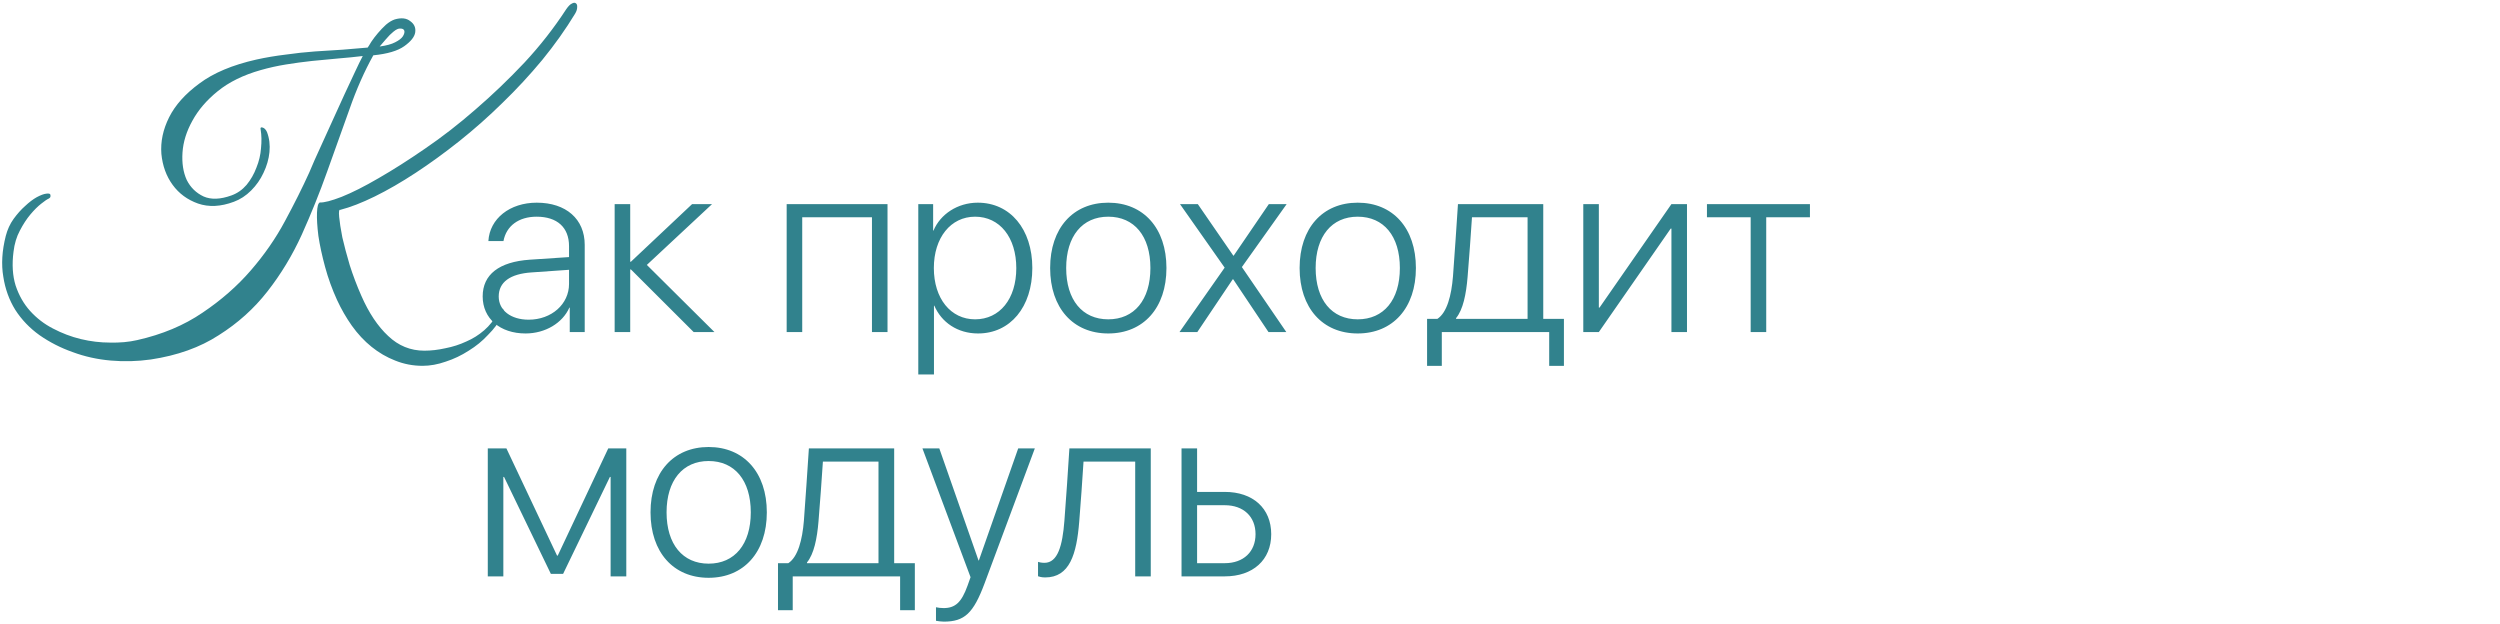 <?xml version="1.0" encoding="UTF-8"?> <svg xmlns="http://www.w3.org/2000/svg" width="573" height="143" viewBox="0 0 573 143" fill="none"><path d="M121.166 73.272C126.421 73.272 130.423 69.705 130.423 65.077V61.837L121.847 62.436C116.918 62.762 114.305 64.668 114.305 67.963C114.305 71.121 117.082 73.272 121.166 73.272ZM120.458 76.43C114.604 76.43 110.629 73 110.629 67.936C110.629 62.926 114.386 60.012 121.411 59.522L130.423 58.923V56.418C130.423 52.144 127.728 49.666 122.99 49.666C118.906 49.666 116.047 51.763 115.394 55.248H111.936C112.235 50.102 116.864 46.453 123.017 46.453C129.742 46.453 134.017 50.211 134.017 56.119V76.104H130.586V70.495H130.505C128.926 74.062 124.95 76.43 120.458 76.43ZM148.257 60.72L163.749 76.104H158.984L144.609 61.755H144.445V76.104H140.878V46.78H144.445V59.985H144.609L158.631 46.78H163.205L148.257 60.72ZM199.853 76.104V49.802H183.87V76.104H180.303V46.78H203.419V76.104H199.853ZM224.112 46.453C231.518 46.453 236.609 52.498 236.609 61.428C236.609 70.386 231.545 76.43 224.167 76.43C219.456 76.43 215.781 73.871 214.147 70.059H214.065V85.824H210.471V46.78H213.875V52.852H213.956C215.508 49.121 219.456 46.453 224.112 46.453ZM223.486 73.19C229.149 73.19 232.934 68.507 232.934 61.455C232.934 54.404 229.149 49.666 223.486 49.666C217.904 49.666 214.038 54.485 214.038 61.428C214.038 68.426 217.904 73.19 223.486 73.19ZM254.008 76.43C245.948 76.43 240.693 70.576 240.693 61.428C240.693 52.28 245.948 46.453 254.008 46.453C262.067 46.453 267.349 52.28 267.349 61.428C267.349 70.576 262.067 76.43 254.008 76.43ZM254.008 73.19C259.97 73.19 263.673 68.752 263.673 61.428C263.673 54.104 259.97 49.666 254.008 49.666C248.072 49.666 244.369 54.131 244.369 61.428C244.369 68.752 248.072 73.19 254.008 73.19ZM282.651 64.015H282.542L274.428 76.104H270.344L280.69 61.346L270.453 46.78H274.537L282.678 58.596H282.76L290.819 46.78H294.903L284.638 61.21L294.821 76.104H290.737L282.651 64.015ZM311.185 76.43C303.126 76.43 297.871 70.576 297.871 61.428C297.871 52.28 303.126 46.453 311.185 46.453C319.244 46.453 324.526 52.28 324.526 61.428C324.526 70.576 319.244 76.43 311.185 76.43ZM311.185 73.19C317.148 73.19 320.85 68.752 320.85 61.428C320.85 54.104 317.148 49.666 311.185 49.666C305.249 49.666 301.546 54.131 301.546 61.428C301.546 68.752 305.249 73.19 311.185 73.19ZM350.12 73.081V49.802H337.377C337.296 51.327 336.533 61.864 336.37 63.497C336.043 67.445 335.335 70.958 333.729 72.918V73.081H350.12ZM330.462 83.863H327.086V73.081H329.454C331.66 71.638 332.667 67.718 333.021 63.361C333.157 61.673 334.083 48.386 334.165 46.78H353.714V73.081H358.451V83.863H355.075V76.104H330.462V83.863ZM366.456 76.104H362.889V46.78H366.456V70.495H366.619L383.092 46.78H386.659V76.104H383.092V52.389H382.929L366.456 76.104ZM414.839 46.78V49.802H404.819V76.104H401.253V49.802H391.233V46.78H414.839ZM115.366 132.104H111.8V102.78H116.074L127.673 127.339H127.837L139.408 102.78H143.547V132.104H139.953V109.314H139.789L129.062 131.532H126.257L115.53 109.314H115.366V132.104ZM162.415 132.43C154.356 132.43 149.101 126.577 149.101 117.428C149.101 108.28 154.356 102.453 162.415 102.453C170.474 102.453 175.756 108.28 175.756 117.428C175.756 126.577 170.474 132.43 162.415 132.43ZM162.415 129.19C168.378 129.19 172.081 124.752 172.081 117.428C172.081 110.104 168.378 105.666 162.415 105.666C156.48 105.666 152.777 110.131 152.777 117.428C152.777 124.752 156.48 129.19 162.415 129.19ZM201.35 129.081V105.802H188.608C188.526 107.327 187.764 117.864 187.6 119.497C187.274 123.445 186.566 126.958 184.959 128.918V129.081H201.35ZM181.692 139.863H178.316V129.081H180.685C182.89 127.638 183.897 123.718 184.251 119.361C184.388 117.673 185.313 104.386 185.395 102.78H204.944V129.081H209.682V139.863H206.305V132.104H181.692V139.863ZM216.325 142.477C215.753 142.477 214.964 142.368 214.528 142.287V139.183C214.964 139.292 215.699 139.373 216.271 139.373C218.966 139.373 220.382 138.039 221.743 134.282L222.451 132.294L211.424 102.78H215.29L224.275 128.455H224.357L233.369 102.78H237.181L225.664 133.71C223.105 140.571 221.063 142.477 216.325 142.477ZM247.364 119.497C246.765 127.067 245.159 132.349 239.55 132.349C238.706 132.349 238.134 132.158 237.916 132.076V128.782C238.08 128.836 238.651 129 239.387 129C242.436 129 243.525 125.079 243.961 119.361C244.124 117.673 245.023 104.386 245.104 102.78H263.755V132.104H260.188V105.802H248.344C248.263 107.327 247.528 117.864 247.364 119.497ZM280.718 115.795H274.374V129.081H280.718C285.019 129.081 287.769 126.44 287.769 122.438C287.769 118.381 284.992 115.795 280.718 115.795ZM270.807 132.104V102.78H274.374V112.745H280.718C287.17 112.745 291.363 116.502 291.363 122.438C291.363 128.346 287.17 132.104 280.718 132.104H270.807Z" fill="#31828D"></path><path d="M131.799 3.157C129.647 6.707 127.145 10.231 124.294 13.727C121.443 17.17 118.404 20.451 115.176 23.572C112.003 26.692 108.694 29.623 105.252 32.367C101.863 35.056 98.527 37.477 95.246 39.629C91.965 41.781 88.844 43.583 85.886 45.035C82.927 46.487 80.291 47.51 77.978 48.101C77.709 47.994 77.629 48.532 77.736 49.715C77.844 50.898 78.086 52.459 78.462 54.395C78.893 56.278 79.458 58.403 80.157 60.77C80.91 63.136 81.798 65.477 82.82 67.79C84.541 71.717 86.585 74.783 88.952 76.988C91.319 79.248 94.089 80.377 97.263 80.377C98.823 80.377 100.437 80.189 102.105 79.812C103.772 79.49 105.359 78.979 106.865 78.279C108.372 77.634 109.743 76.773 110.981 75.697C112.218 74.621 113.213 73.357 113.966 71.905C114.127 71.528 114.316 71.232 114.531 71.017C114.8 70.802 115.015 70.721 115.176 70.775C115.338 70.829 115.418 70.99 115.418 71.259C115.418 71.582 115.284 72.012 115.015 72.55C114.262 74.003 113.213 75.401 111.868 76.746C110.577 78.145 109.098 79.355 107.43 80.377C105.763 81.453 104.014 82.287 102.185 82.879C100.356 83.524 98.581 83.847 96.86 83.847C94.654 83.847 92.556 83.444 90.566 82.637C88.629 81.883 86.827 80.835 85.16 79.49C83.492 78.145 81.986 76.531 80.641 74.648C79.35 72.819 78.22 70.856 77.252 68.758C76.122 66.283 75.208 63.755 74.509 61.173C73.809 58.591 73.298 56.224 72.975 54.072C72.707 51.921 72.599 50.145 72.653 48.747C72.707 47.348 72.922 46.568 73.298 46.407C74.266 46.461 75.934 46.03 78.301 45.116C80.722 44.148 83.546 42.722 86.773 40.839C90.055 38.956 93.605 36.697 97.425 34.061C101.298 31.425 105.144 28.44 108.963 25.105C112.836 21.769 116.575 18.192 120.179 14.373C123.783 10.5 126.984 6.411 129.781 2.108C130.265 1.409 130.696 0.978 131.072 0.817C131.449 0.602 131.745 0.575 131.96 0.736C132.229 0.898 132.336 1.22 132.283 1.705C132.283 2.135 132.121 2.619 131.799 3.157ZM90.485 4.448C91.992 4.018 93.175 4.152 94.036 4.851C94.95 5.497 95.327 6.358 95.165 7.434C95.004 8.456 94.17 9.505 92.664 10.58C91.158 11.656 88.791 12.356 85.563 12.678C83.519 16.336 81.69 20.478 80.076 25.105C78.462 29.677 76.768 34.411 74.993 39.306C73.271 44.148 71.335 48.962 69.183 53.75C67.031 58.483 64.395 62.841 61.276 66.821C58.209 70.748 54.498 74.084 50.14 76.827C45.837 79.624 40.646 81.48 34.567 82.394C31.501 82.825 28.435 82.906 25.368 82.637C22.302 82.368 19.397 81.722 16.654 80.7C13.91 79.732 11.382 78.441 9.069 76.827C6.81 75.213 4.954 73.277 3.501 71.017C2.103 68.758 1.188 66.23 0.758 63.432C0.274 60.581 0.462 57.461 1.323 54.072C1.699 52.62 2.291 51.329 3.098 50.199C3.959 49.016 4.846 48.021 5.761 47.214C6.675 46.353 7.563 45.681 8.423 45.196C9.338 44.712 10.064 44.443 10.602 44.389C11.248 44.282 11.57 44.416 11.57 44.793C11.624 45.116 11.49 45.358 11.167 45.519C10.79 45.681 10.199 46.084 9.392 46.73C8.639 47.321 7.832 48.128 6.971 49.15C6.11 50.172 5.303 51.41 4.55 52.862C3.797 54.261 3.313 55.874 3.098 57.703C2.721 60.608 2.883 63.19 3.582 65.45C4.335 67.709 5.438 69.645 6.89 71.259C8.397 72.927 10.145 74.272 12.135 75.294C14.179 76.37 16.304 77.177 18.51 77.715C20.769 78.252 23.002 78.521 25.207 78.521C27.466 78.575 29.537 78.387 31.42 77.957C37.176 76.666 42.179 74.568 46.428 71.663C50.678 68.812 54.363 65.584 57.483 61.98C60.603 58.376 63.212 54.61 65.31 50.683C67.462 46.703 69.318 42.991 70.878 39.548C71.147 38.956 71.55 38.015 72.088 36.724C72.68 35.433 73.352 33.954 74.105 32.286C74.858 30.618 75.665 28.843 76.526 26.96C77.387 25.078 78.22 23.249 79.027 21.474C79.888 19.645 80.668 17.977 81.367 16.471C82.067 14.965 82.658 13.754 83.142 12.84C81.367 13.055 79.484 13.243 77.494 13.405C75.558 13.566 73.567 13.754 71.523 13.969C69.533 14.185 67.542 14.454 65.552 14.776C63.562 15.099 61.625 15.529 59.742 16.067C55.762 17.197 52.48 18.811 49.898 20.909C47.37 22.953 45.433 25.212 44.089 27.687C42.744 30.107 41.99 32.528 41.829 34.949C41.668 37.37 41.99 39.468 42.797 41.243C43.658 42.964 44.949 44.228 46.671 45.035C48.392 45.788 50.517 45.708 53.045 44.793C54.39 44.309 55.547 43.502 56.515 42.372C57.483 41.189 58.236 39.871 58.774 38.419C59.366 36.966 59.715 35.487 59.823 33.98C59.984 32.42 59.958 30.995 59.742 29.704C59.635 29.274 59.769 29.112 60.146 29.22C60.576 29.327 60.926 29.677 61.195 30.269C61.733 31.667 61.921 33.2 61.76 34.868C61.598 36.482 61.141 38.069 60.388 39.629C59.688 41.135 58.747 42.48 57.564 43.663C56.38 44.847 55.062 45.708 53.61 46.245C50.597 47.375 47.854 47.51 45.38 46.649C42.959 45.788 41.022 44.363 39.57 42.372C38.117 40.382 37.257 38.015 36.988 35.272C36.773 32.474 37.364 29.677 38.763 26.88C40.162 24.083 42.475 21.5 45.702 19.134C48.93 16.713 53.287 14.884 58.774 13.647C60.98 13.162 63.212 12.786 65.471 12.517C67.731 12.194 69.963 11.952 72.169 11.791C74.374 11.629 76.499 11.495 78.543 11.387C80.587 11.226 82.497 11.065 84.272 10.903C84.433 10.688 84.703 10.258 85.079 9.612C85.509 8.967 86.02 8.294 86.612 7.595C87.204 6.896 87.823 6.25 88.468 5.658C89.167 5.067 89.84 4.663 90.485 4.448ZM90.566 9.693C91.427 9.262 92.018 8.805 92.341 8.321C92.664 7.783 92.772 7.353 92.664 7.03C92.556 6.707 92.26 6.546 91.776 6.546C91.346 6.492 90.808 6.734 90.162 7.272C89.624 7.702 89.06 8.267 88.468 8.967C87.93 9.612 87.446 10.177 87.016 10.661C88.576 10.446 89.759 10.123 90.566 9.693Z" fill="#31828D"></path></svg> 